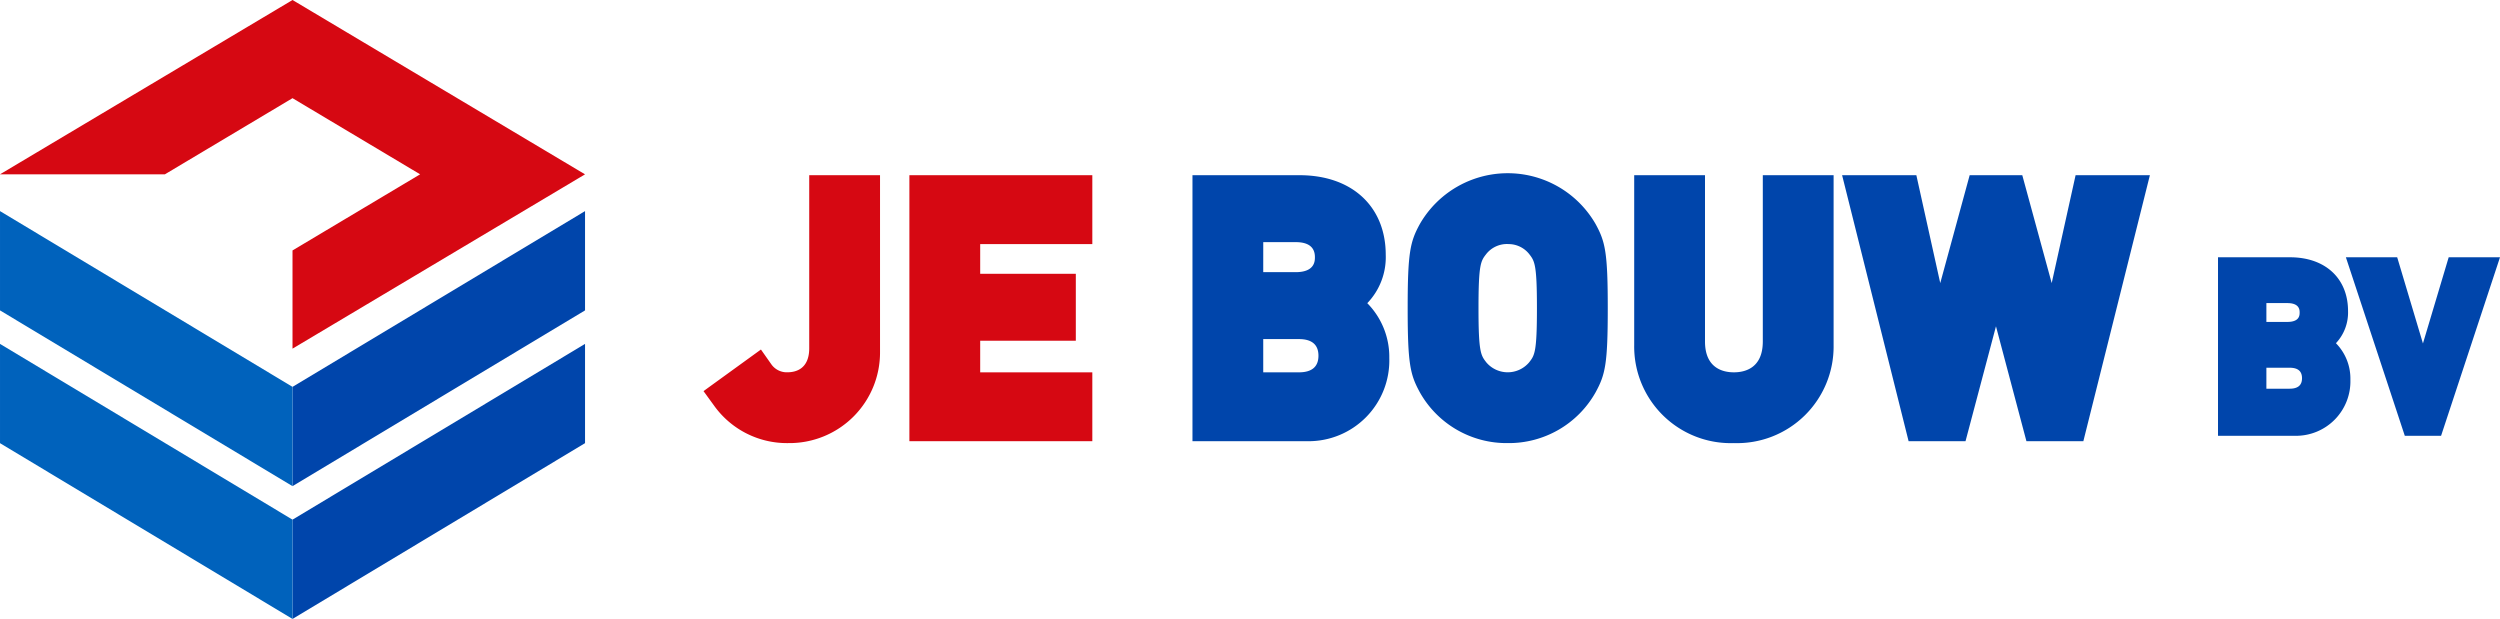 <svg xmlns="http://www.w3.org/2000/svg" width="288.943" height="71.536" viewBox="0 0 288.943 71.536"><defs><style>.a{fill:#d60812;}.b{fill:#0045ab;}.c{fill:#0062bc;}</style></defs><g transform="translate(-88.999 -368.46)"><g transform="translate(170.309 388.71)"><path class="a" d="M216.372,428.7a10.356,10.356,0,0,1-8.588-4.328l-1.223-1.681,6.637-4.807,1.21,1.72a2.175,2.175,0,0,0,1.851.912c.941,0,2.52-.362,2.52-2.78v-20h8.183v20.413A10.471,10.471,0,0,1,216.372,428.7Z" transform="translate(-206.561 -397.738)"/><path class="a" d="M262.108,428.48H240.965V397.738h21.143V405.7h-12.96v3.432H260.2v7.736H249.148v3.655h12.96Z" transform="translate(-217.17 -397.738)"/></g><g transform="translate(226.821 388.486)"><path class="b" d="M301.547,428.481H288.268V397.738h12.383c6.048,0,9.955,3.615,9.955,9.208a7.659,7.659,0,0,1-2.134,5.582,8.844,8.844,0,0,1,2.545,6.333A9.336,9.336,0,0,1,301.547,428.481Zm-5.1-7.96h4.125c1.5,0,2.257-.647,2.257-1.921s-.759-1.921-2.257-1.921h-4.125Zm0-11.578H300.2c2.22,0,2.22-1.306,2.22-1.735,0-1.151-.747-1.735-2.22-1.735h-3.751Z" transform="translate(-288.268 -397.514)"/><path class="b" d="M335.792,428.6a11.5,11.5,0,0,1-10.148-5.857c-1.127-2.059-1.413-3.284-1.413-9.738s.286-7.679,1.413-9.736a11.719,11.719,0,0,1,20.3,0c1.127,2.058,1.413,3.283,1.413,9.737s-.286,7.679-1.412,9.736A11.5,11.5,0,0,1,335.792,428.6Zm0-23.007a3.053,3.053,0,0,0-2.476,1.149c-.636.818-.9,1.159-.9,6.263s.266,5.445.908,6.27a3.244,3.244,0,0,0,4.947-.008c.635-.816.9-1.158.9-6.262s-.266-5.445-.907-6.27A3.053,3.053,0,0,0,335.792,405.6Z" transform="translate(-299.358 -397.414)"/><path class="b" d="M373.608,428.7a11.163,11.163,0,0,1-11.523-11.3V397.738h8.183v19.218c0,3.1,2.092,3.565,3.34,3.565s3.341-.463,3.341-3.565V397.738h8.183V417.4A11.163,11.163,0,0,1,373.608,428.7Z" transform="translate(-311.031 -397.514)"/><path class="b" d="M424.71,428.481h-6.579l-3.52-13.279-3.52,13.279h-6.578l-7.685-30.743h8.581l2.761,12.47,3.4-12.47h6.082l3.4,12.47,2.761-12.47H432.4Z" transform="translate(-321.744 -397.514)"/></g><g transform="translate(345.35 398.196)"><path class="b" d="M468.565,432.087h-8.921V411.454h8.324c4.073,0,6.705,2.437,6.705,6.209a5.176,5.176,0,0,1-1.4,3.722,5.833,5.833,0,0,1,1.672,4.22A6.292,6.292,0,0,1,468.565,432.087Zm-3.329-5.444h2.681c.966,0,1.437-.4,1.437-1.212s-.47-1.212-1.437-1.212h-2.681Zm0-7.719h2.432c1.411,0,1.411-.791,1.411-1.087,0-.269,0-1.088-1.411-1.088h-2.432Z" transform="translate(-459.644 -411.454)"/><path class="b" d="M492.016,432.087h-4.193l-6.809-20.633h5.929l2.977,9.959,2.975-9.959h5.93Z" transform="translate(-466.234 -411.454)"/></g><path class="a" d="M89,388.606h19.059l14.748-8.8,14.748,8.8-14.748,8.8v11.35l33.808-20.147L122.808,368.46Z" transform="translate(0)"/><g transform="translate(122.808 392.859)"><path class="b" d="M137.881,435.526l33.808-20.314V403.738l-33.808,20.314Z" transform="translate(-137.881 -403.738)"/><path class="b" d="M137.881,457.717,171.689,437.4V425.928l-33.808,20.314Z" transform="translate(-137.881 -410.581)"/></g><path class="c" d="M122.808,424.052,89,403.738v11.475l33.808,20.314Z" transform="translate(0 -10.879)"/><path class="c" d="M122.808,457.717h0V446.242L89,425.928V437.4Z" transform="translate(0 -17.721)"/></g></svg>